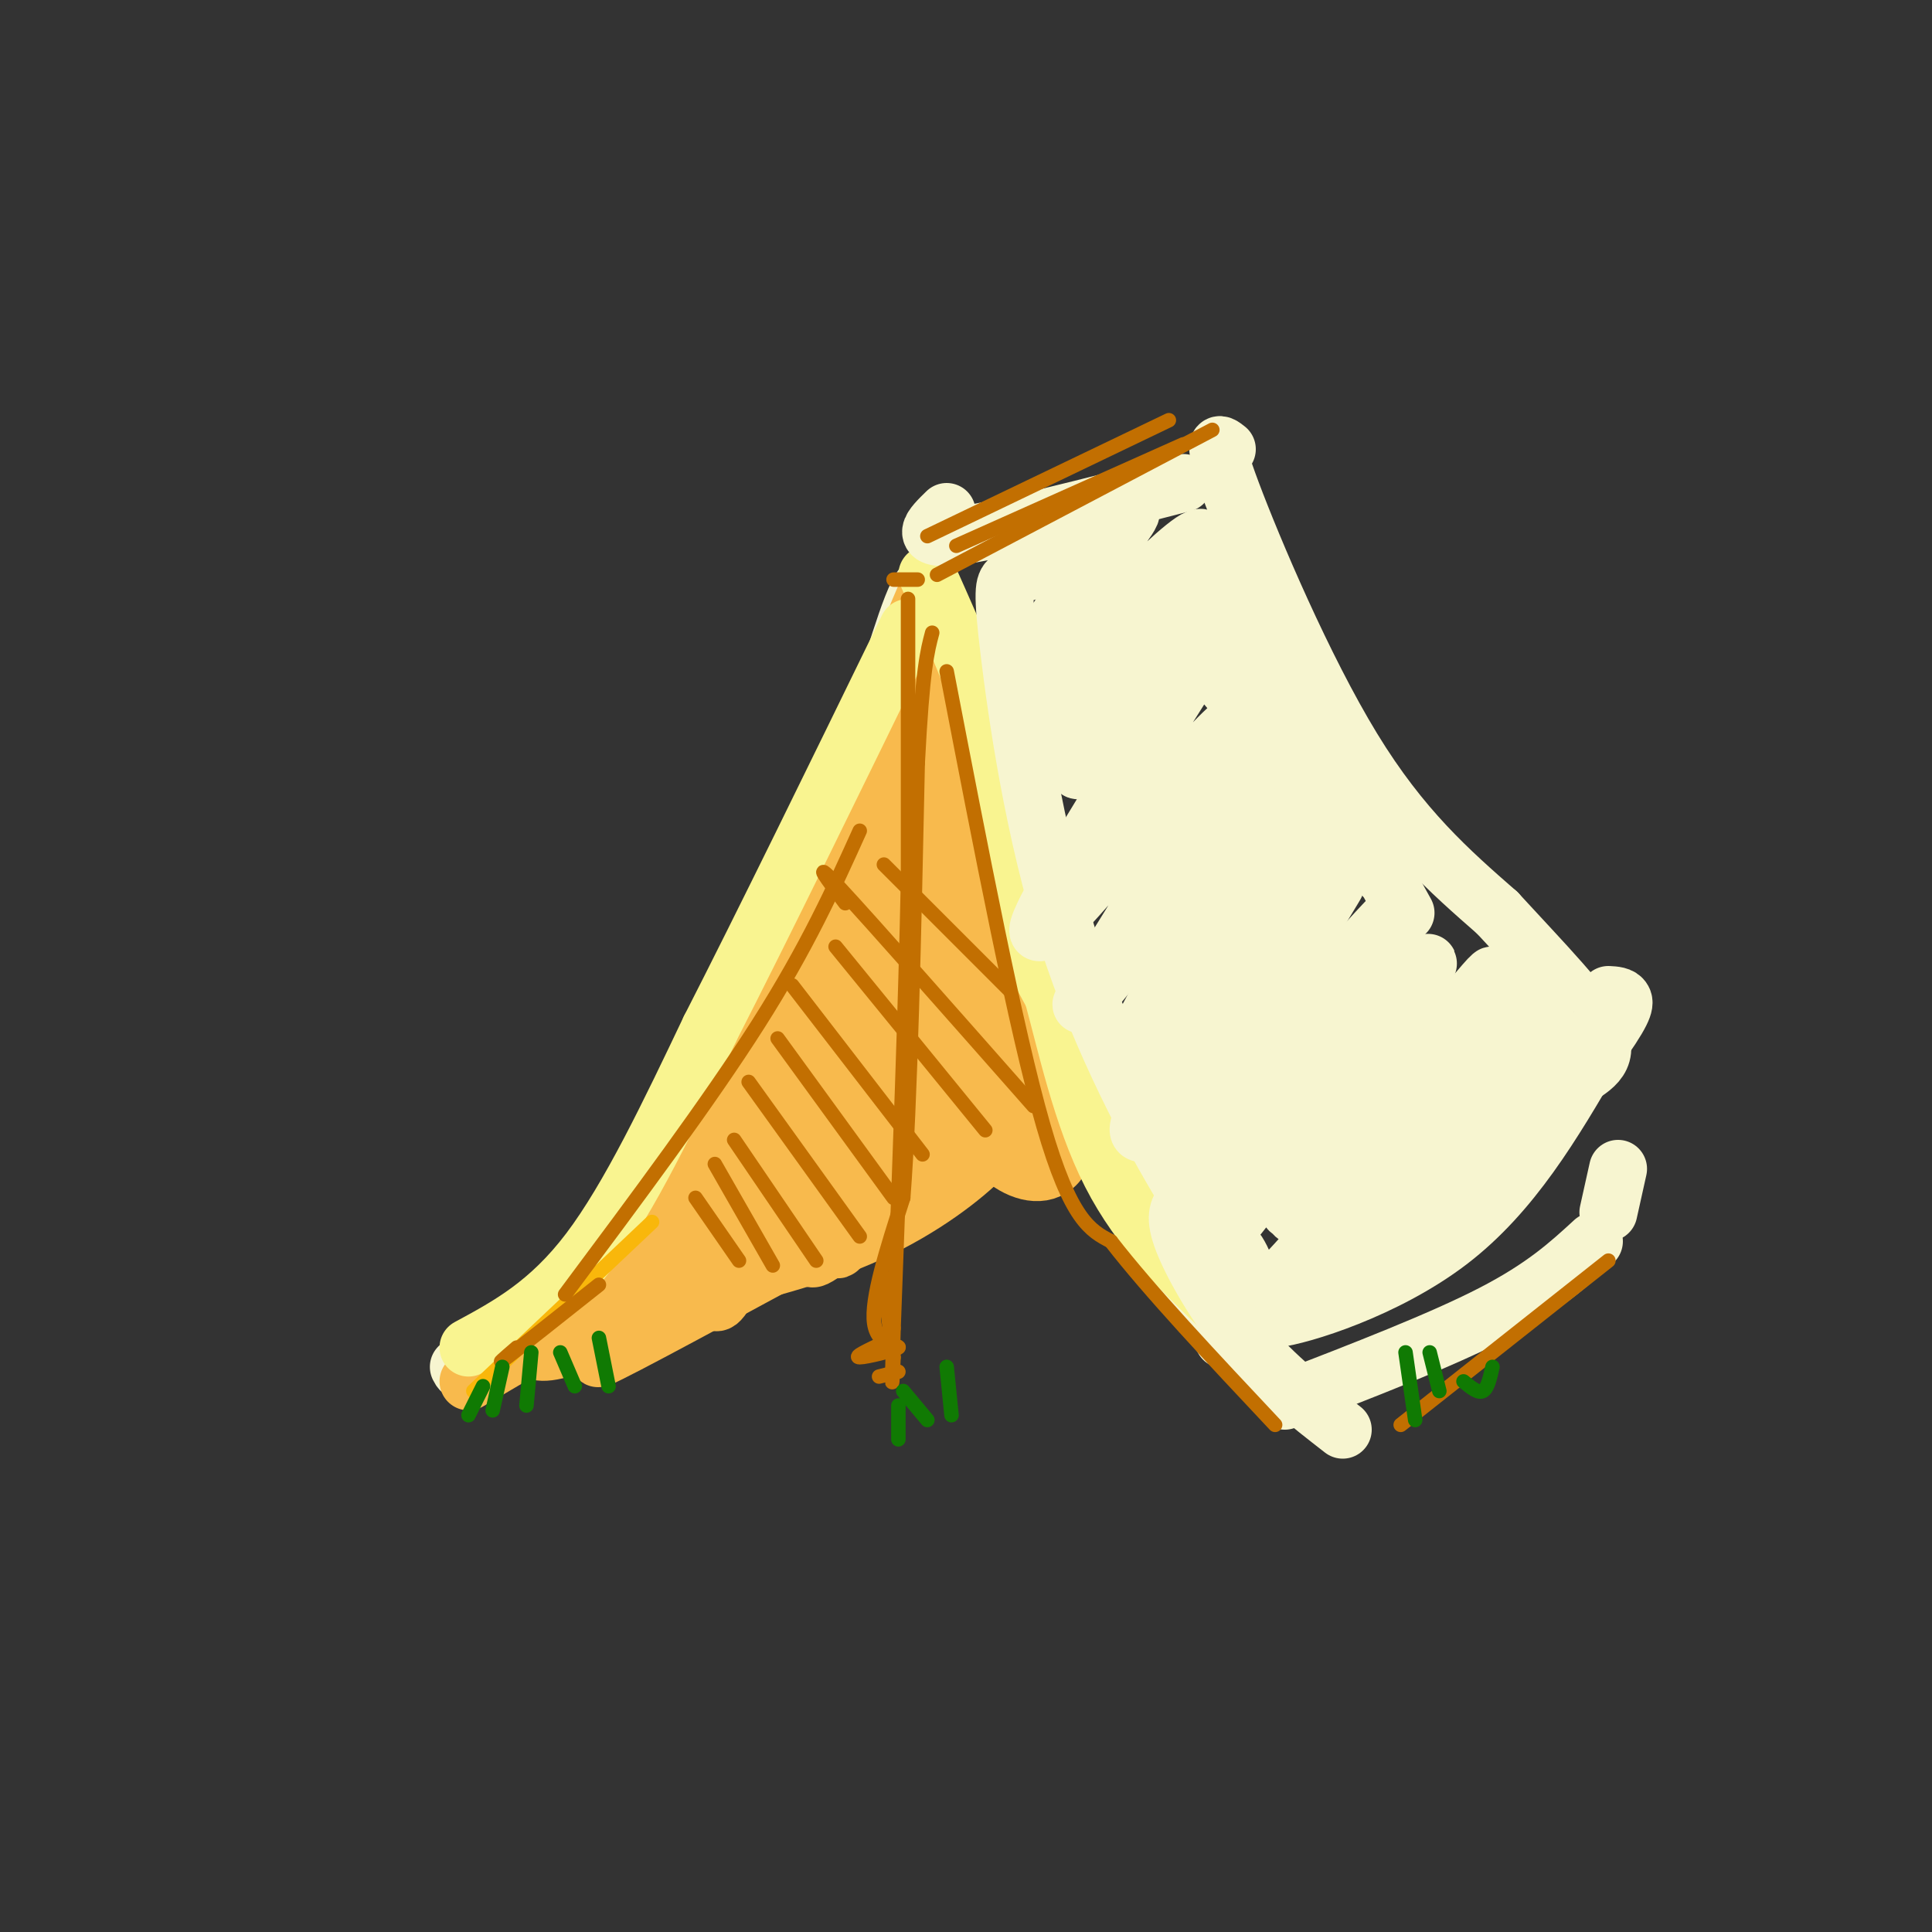 <svg viewBox='0 0 400 400' version='1.1' xmlns='http://www.w3.org/2000/svg' xmlns:xlink='http://www.w3.org/1999/xlink'><rect x="0" y="0" width="400" height="400" fill="#333333" stroke="none"/><g fill='none' stroke='rgb(247,245,208)' stroke-width='12' stroke-linecap='round' stroke-linejoin='round'><path d='M95,283c0.667,1.333 1.333,2.667 10,-5c8.667,-7.667 25.333,-24.333 36,-40c10.667,-15.667 15.333,-30.333 20,-45'/><path d='M161,193c6.500,-14.333 12.750,-27.667 19,-41'/><path d='M185,137c1.768,-5.548 3.536,-11.095 5,-14c1.464,-2.905 2.625,-3.167 3,0c0.375,3.167 -0.036,9.762 4,23c4.036,13.238 12.518,33.119 21,53'/><path d='M218,199c7.089,18.733 14.311,39.067 20,52c5.689,12.933 9.844,18.467 14,24'/><path d='M252,275c2.333,4.000 1.167,2.000 0,0'/></g>
<g fill='none' stroke='rgb(248,186,77)' stroke-width='12' stroke-linecap='round' stroke-linejoin='round'><path d='M186,139c4.489,-12.089 8.978,-24.178 2,-7c-6.978,17.178 -25.422,63.622 -37,90c-11.578,26.378 -16.289,32.689 -21,39'/><path d='M130,261c-5.654,9.083 -9.289,12.290 -5,11c4.289,-1.290 16.501,-7.078 29,-32c12.499,-24.922 25.285,-68.978 27,-76c1.715,-7.022 -7.643,22.989 -17,53'/><path d='M164,217c-5.973,17.048 -12.405,33.167 -15,44c-2.595,10.833 -1.352,16.378 10,-14c11.352,-30.378 32.815,-96.679 35,-101c2.185,-4.321 -14.907,53.340 -32,111'/><path d='M162,257c-1.381,6.869 11.168,-31.457 21,-59c9.832,-27.543 16.947,-44.303 14,-28c-2.947,16.303 -15.955,65.669 -21,82c-5.045,16.331 -2.128,-0.372 4,-18c6.128,-17.628 15.465,-36.179 18,-38c2.535,-1.821 -1.733,13.090 -6,28'/><path d='M192,224c-4.269,13.442 -11.943,33.047 -9,25c2.943,-8.047 16.501,-43.745 19,-46c2.499,-2.255 -6.062,28.932 -8,38c-1.938,9.068 2.748,-3.982 6,-19c3.252,-15.018 5.072,-32.005 4,-43c-1.072,-10.995 -5.036,-15.997 -9,-21'/><path d='M195,158c-0.350,0.734 3.276,13.070 8,22c4.724,8.930 10.544,14.456 11,15c0.456,0.544 -4.454,-3.892 -10,-19c-5.546,-15.108 -11.727,-40.888 -9,-33c2.727,7.888 14.364,49.444 26,91'/><path d='M221,234c-0.690,15.119 -15.417,7.417 -17,0c-1.583,-7.417 9.976,-14.548 11,-14c1.024,0.548 -8.488,8.774 -18,17'/><path d='M197,237c0.817,0.362 11.858,-7.233 15,-8c3.142,-0.767 -1.616,5.293 -12,10c-10.384,4.707 -26.396,8.059 -39,14c-12.604,5.941 -21.802,14.470 -31,23'/><path d='M130,276c-6.676,4.584 -7.867,4.543 -8,3c-0.133,-1.543 0.793,-4.587 1,-6c0.207,-1.413 -0.305,-1.193 -3,0c-2.695,1.193 -7.572,3.360 -9,5c-1.428,1.640 0.592,2.754 6,1c5.408,-1.754 14.204,-6.377 23,-11'/><path d='M140,268c10.262,-3.381 24.417,-6.333 36,-11c11.583,-4.667 20.595,-11.048 26,-16c5.405,-4.952 7.202,-8.476 9,-12'/><path d='M211,229c2.477,-3.037 4.169,-4.630 2,-2c-2.169,2.630 -8.200,9.484 -11,10c-2.800,0.516 -2.369,-5.305 0,-11c2.369,-5.695 6.676,-11.264 5,-8c-1.676,3.264 -9.336,15.361 -17,23c-7.664,7.639 -15.332,10.819 -23,14'/><path d='M167,255c-14.911,8.889 -40.689,24.111 -43,26c-2.311,1.889 18.844,-9.556 40,-21'/><path d='M164,260c6.155,-2.157 1.541,2.950 7,-1c5.459,-3.950 20.989,-16.956 28,-25c7.011,-8.044 5.503,-11.127 4,-18c-1.503,-6.873 -3.001,-17.535 -3,-21c0.001,-3.465 1.500,0.268 3,4'/><path d='M203,199c1.253,1.369 2.885,2.792 4,6c1.115,3.208 1.711,8.200 -3,12c-4.711,3.800 -14.730,6.408 -19,9c-4.270,2.592 -2.791,5.169 -10,11c-7.209,5.831 -23.104,14.915 -39,24'/><path d='M136,261c-8.500,5.500 -10.250,7.250 -12,9'/><path d='M114,276c0.000,0.000 -17.000,10.000 -17,10'/></g>
<g fill='none' stroke='rgb(249,244,144)' stroke-width='12' stroke-linecap='round' stroke-linejoin='round'><path d='M97,279c8.333,-4.500 16.667,-9.000 25,-20c8.333,-11.000 16.667,-28.500 25,-46'/><path d='M147,213c11.000,-21.500 26.000,-52.250 41,-83'/><path d='M192,119c6.044,13.533 12.089,27.067 15,39c2.911,11.933 2.689,22.267 4,30c1.311,7.733 4.156,12.867 7,18'/><path d='M218,206c2.689,9.733 5.911,25.067 12,37c6.089,11.933 15.044,20.467 24,29'/></g>
<g fill='none' stroke='rgb(247,245,208)' stroke-width='12' stroke-linecap='round' stroke-linejoin='round'><path d='M214,118c-1.922,0.545 -3.844,1.091 -5,2c-1.156,0.909 -1.547,2.182 0,15c1.547,12.818 5.032,37.182 12,59c6.968,21.818 17.419,41.091 24,52c6.581,10.909 9.290,13.455 12,16'/><path d='M257,262c1.570,1.575 -0.504,-2.486 -1,-3c-0.496,-0.514 0.585,2.520 1,6c0.415,3.480 0.163,7.407 6,2c5.837,-5.407 17.764,-20.148 20,-21c2.236,-0.852 -5.218,12.185 -10,19c-4.782,6.815 -6.891,7.407 -9,8'/><path d='M264,273c5.267,-0.578 22.933,-6.022 36,-16c13.067,-9.978 21.533,-24.489 30,-39'/><path d='M330,218c6.133,-8.467 6.467,-10.133 6,-11c-0.467,-0.867 -1.733,-0.933 -3,-1'/><path d='M196,106c-3.083,3.000 -6.167,6.000 2,5c8.167,-1.000 27.583,-6.000 47,-11'/><path d='M254,93c-1.689,-1.333 -3.378,-2.667 1,9c4.378,11.667 14.822,36.333 25,53c10.178,16.667 20.089,25.333 30,34'/><path d='M310,189c9.584,10.439 18.543,19.538 21,25c2.457,5.462 -1.589,7.289 -6,10c-4.411,2.711 -9.188,6.307 -9,3c0.188,-3.307 5.339,-13.516 5,-14c-0.339,-0.484 -6.170,8.758 -12,18'/><path d='M309,231c-5.376,7.552 -12.814,17.434 -17,21c-4.186,3.566 -5.118,0.818 3,-13c8.118,-13.818 25.286,-38.705 21,-32c-4.286,6.705 -30.025,45.003 -41,58c-10.975,12.997 -7.186,0.691 4,-18c11.186,-18.691 29.767,-43.769 30,-45c0.233,-1.231 -17.884,21.384 -36,44'/><path d='M273,246c-6.381,7.847 -4.335,5.463 -5,5c-0.665,-0.463 -4.043,0.995 4,-13c8.043,-13.995 27.506,-43.443 23,-38c-4.506,5.443 -32.981,45.779 -43,57c-10.019,11.221 -1.582,-6.671 11,-27c12.582,-20.329 29.309,-43.094 27,-42c-2.309,1.094 -23.655,26.047 -45,51'/><path d='M245,239c1.343,-6.621 27.200,-48.675 31,-55c3.800,-6.325 -14.457,23.079 -24,37c-9.543,13.921 -10.374,12.361 -13,13c-2.626,0.639 -7.049,3.478 3,-12c10.049,-15.478 34.570,-49.272 34,-50c-0.570,-0.728 -26.230,31.612 -36,42c-9.770,10.388 -3.648,-1.175 2,-11c5.648,-9.825 10.824,-17.913 16,-26'/><path d='M258,177c8.012,-11.771 20.042,-28.198 15,-24c-5.042,4.198 -27.156,29.022 -39,43c-11.844,13.978 -13.420,17.110 -4,2c9.420,-15.110 29.834,-48.463 27,-49c-2.834,-0.537 -28.917,31.740 -38,41c-9.083,9.260 -1.167,-4.497 7,-18c8.167,-13.503 16.583,-26.751 25,-40'/><path d='M251,132c-4.591,3.295 -28.569,31.533 -28,27c0.569,-4.533 25.685,-41.838 26,-47c0.315,-5.162 -24.173,21.818 -33,29c-8.827,7.182 -1.995,-5.436 5,-16c6.995,-10.564 14.152,-19.075 13,-19c-1.152,0.075 -10.615,8.736 -15,11c-4.385,2.264 -3.693,-1.868 -3,-6'/><path d='M216,111c-0.500,-1.167 -0.250,-1.083 0,-1'/><path d='M245,249c-1.000,1.444 -2.000,2.889 0,8c2.000,5.111 7.000,13.889 13,21c6.000,7.111 13.000,12.556 20,18'/><path d='M266,290c16.167,-6.250 32.333,-12.500 43,-18c10.667,-5.500 15.833,-10.250 21,-15'/><path d='M333,251c0.000,0.000 2.000,-9.000 2,-9'/><path d='M291,189c-15.899,-28.632 -31.798,-57.265 -38,-69c-6.202,-11.735 -2.706,-6.573 -2,-2c0.706,4.573 -1.378,8.556 8,24c9.378,15.444 30.217,42.350 28,40c-2.217,-2.350 -27.491,-33.957 -40,-48c-12.509,-14.043 -12.255,-10.521 -12,-7'/><path d='M235,127c-3.627,2.352 -6.694,11.734 -9,16c-2.306,4.266 -3.852,3.418 -6,1c-2.148,-2.418 -4.900,-6.405 -4,-4c0.900,2.405 5.450,11.203 10,20'/></g>
<g fill='none' stroke='rgb(249,183,11)' stroke-width='3' stroke-linecap='round' stroke-linejoin='round'><path d='M98,288c0.000,0.000 37.000,-35.000 37,-35'/></g>
<g fill='none' stroke='rgb(194,111,1)' stroke-width='3' stroke-linecap='round' stroke-linejoin='round'><path d='M107,279c-2.417,2.083 -4.833,4.167 -2,2c2.833,-2.167 10.917,-8.583 19,-15'/><path d='M190,120c-2.500,0.000 -5.000,0.000 -5,0c0.000,0.000 2.500,0.000 5,0'/><path d='M188,124c0.000,0.000 0.000,58.000 0,58'/><path d='M188,182c-0.500,25.167 -1.750,59.083 -3,93'/><path d='M185,275c-0.500,16.500 -0.250,11.250 0,6'/><path d='M182,285c0.000,0.000 4.000,-1.000 4,-1'/><path d='M185,281c-0.917,-7.000 -1.833,-14.000 -2,-16c-0.167,-2.000 0.417,1.000 1,4'/><path d='M183,278c-3.202,1.500 -6.405,3.000 -5,3c1.405,0.000 7.417,-1.500 8,-2c0.583,-0.500 -4.262,0.000 -5,-5c-0.738,-5.000 2.631,-15.500 6,-26'/><path d='M187,248c1.500,-19.333 2.250,-54.667 3,-90'/><path d='M190,158c1.000,-19.500 2.000,-23.250 3,-27'/><path d='M196,139c7.167,37.167 14.333,74.333 20,94c5.667,19.667 9.833,21.833 14,24'/><path d='M230,257c8.000,10.333 21.000,24.167 34,38'/><path d='M290,295c0.000,0.000 43.000,-34.000 43,-34'/><path d='M144,248c0.000,0.000 9.000,13.000 9,13'/><path d='M148,241c0.000,0.000 12.000,21.000 12,21'/><path d='M152,236c0.000,0.000 17.000,25.000 17,25'/><path d='M155,224c0.000,0.000 23.000,32.000 23,32'/><path d='M161,215c0.000,0.000 24.000,33.000 24,33'/><path d='M164,204c0.000,0.000 27.000,35.000 27,35'/><path d='M173,196c0.000,0.000 31.000,38.000 31,38'/><path d='M175,187c-3.750,-5.000 -7.500,-10.000 -1,-3c6.500,7.000 23.250,26.000 40,45'/><path d='M183,179c0.000,0.000 26.000,26.000 26,26'/><path d='M117,268c14.917,-20.000 29.833,-40.000 40,-56c10.167,-16.000 15.583,-28.000 21,-40'/><path d='M192,111c0.000,0.000 50.000,-24.000 50,-24'/><path d='M194,119c0.000,0.000 57.000,-30.000 57,-30'/><path d='M198,113c0.000,0.000 47.000,-21.000 47,-21'/></g>
<g fill='none' stroke='rgb(16,122,3)' stroke-width='3' stroke-linecap='round' stroke-linejoin='round'><path d='M291,280c0.000,0.000 2.000,14.000 2,14'/><path d='M296,280c0.000,0.000 2.000,8.000 2,8'/><path d='M303,286c1.500,1.250 3.000,2.500 4,2c1.000,-0.500 1.500,-2.750 2,-5'/><path d='M186,291c0.000,0.000 0.000,7.000 0,7'/><path d='M187,288c0.000,0.000 5.000,6.000 5,6'/><path d='M196,283c0.000,0.000 1.000,10.000 1,10'/><path d='M110,280c0.000,0.000 -1.000,11.000 -1,11'/><path d='M104,283c0.000,0.000 -2.000,9.000 -2,9'/><path d='M100,287c0.000,0.000 -3.000,6.000 -3,6'/><path d='M116,280c0.000,0.000 3.000,7.000 3,7'/><path d='M124,277c0.000,0.000 2.000,10.000 2,10'/></g>
</svg>
